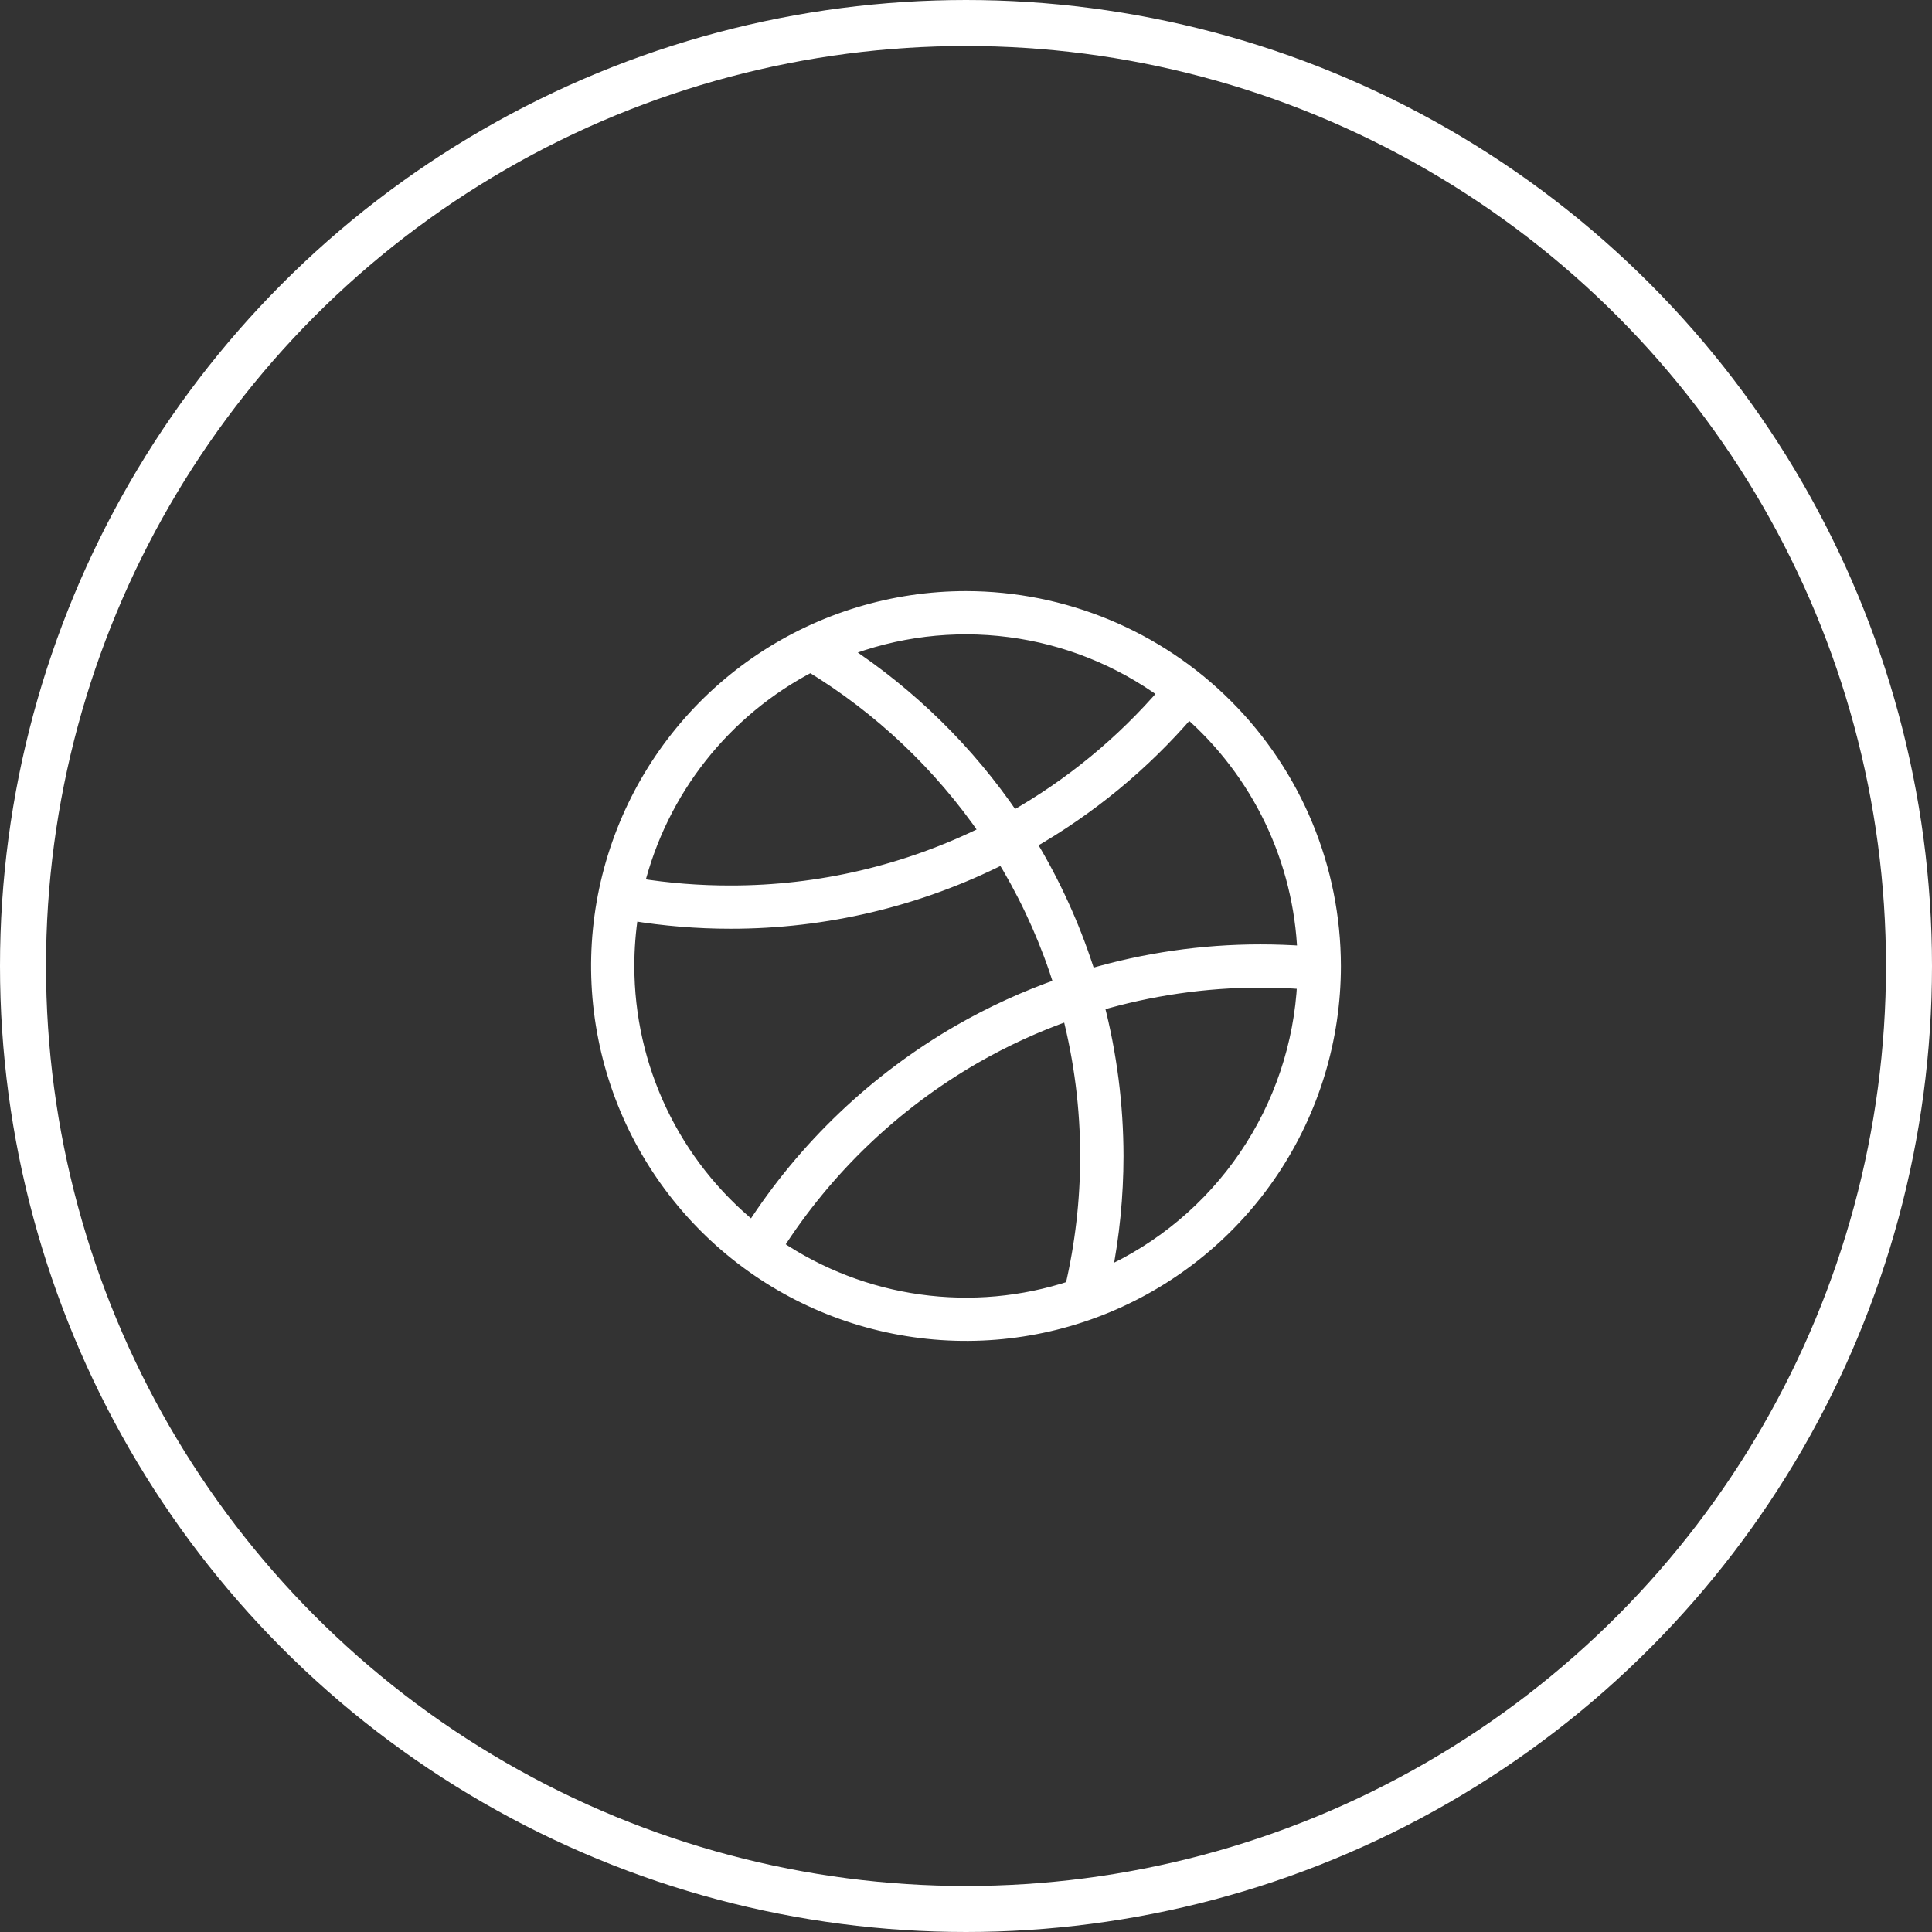 <?xml version="1.0" encoding="UTF-8"?> <svg xmlns="http://www.w3.org/2000/svg" width="42" height="42" viewBox="0 0 42 42" fill="none"><rect x="0" y="0" width="42" height="42" fill="#333333" stroke="none"/> <path d="M21 13C19.418 13 17.871 13.469 16.555 14.348C15.24 15.227 14.214 16.477 13.609 17.939C13.004 19.4 12.845 21.009 13.154 22.561C13.462 24.113 14.224 25.538 15.343 26.657C16.462 27.776 17.887 28.538 19.439 28.846C20.991 29.155 22.6 28.997 24.061 28.391C25.523 27.785 26.773 26.76 27.652 25.445C28.531 24.129 29 22.582 29 21C28.998 18.879 28.154 16.846 26.654 15.346C25.154 13.846 23.121 13.002 21 13ZM28.354 20.714C28.04 20.692 27.72 20.68 27.4 20.68C26.139 20.68 24.885 20.862 23.676 21.219C23.383 20.278 22.985 19.372 22.489 18.52C22.45 18.454 22.409 18.389 22.369 18.323C23.682 17.576 24.857 16.607 25.84 15.46C26.595 16.118 27.208 16.924 27.64 17.827C28.072 18.731 28.315 19.713 28.354 20.714ZM25.34 15.06C24.4 16.153 23.278 17.076 22.023 17.786C21.042 16.34 19.783 15.102 18.319 14.146C19.472 13.694 20.72 13.542 21.947 13.702C23.174 13.861 24.341 14.329 25.34 15.06ZM17.622 14.462C19.142 15.386 20.448 16.623 21.454 18.09C19.723 18.953 17.815 19.402 15.88 19.4C15.201 19.401 14.524 19.348 13.854 19.24C14.107 18.222 14.573 17.269 15.223 16.445C15.873 15.621 16.691 14.945 17.622 14.462ZM13.64 21C13.64 20.62 13.669 20.24 13.728 19.864C14.439 19.981 15.159 20.04 15.88 20.04C17.938 20.042 19.968 19.559 21.804 18.63C21.848 18.702 21.893 18.774 21.935 18.846C22.408 19.657 22.788 20.519 23.066 21.415C22.301 21.682 21.562 22.02 20.859 22.424C19.04 23.474 17.497 24.943 16.36 26.709C15.51 26.02 14.825 25.15 14.354 24.162C13.884 23.174 13.64 22.094 13.64 21ZM16.875 27.093C17.959 25.396 19.436 23.985 21.179 22.978C21.836 22.601 22.525 22.284 23.24 22.033C23.5 23.047 23.632 24.089 23.632 25.135C23.632 26.096 23.522 27.054 23.303 27.99C22.234 28.343 21.099 28.445 19.984 28.289C18.869 28.134 17.805 27.724 16.874 27.093H16.875ZM24.019 27.712C24.188 26.863 24.273 26 24.274 25.135C24.273 24.021 24.131 22.912 23.851 21.834C25.003 21.494 26.198 21.32 27.4 21.32C27.72 21.32 28.035 21.332 28.35 21.356C28.283 22.711 27.843 24.022 27.079 25.143C26.315 26.265 25.256 27.154 24.019 27.712Z" fill="white" stroke="white" stroke-width="0.3"></path> <circle cx="21" cy="21" r="20.5" stroke="white"></circle> </svg> 